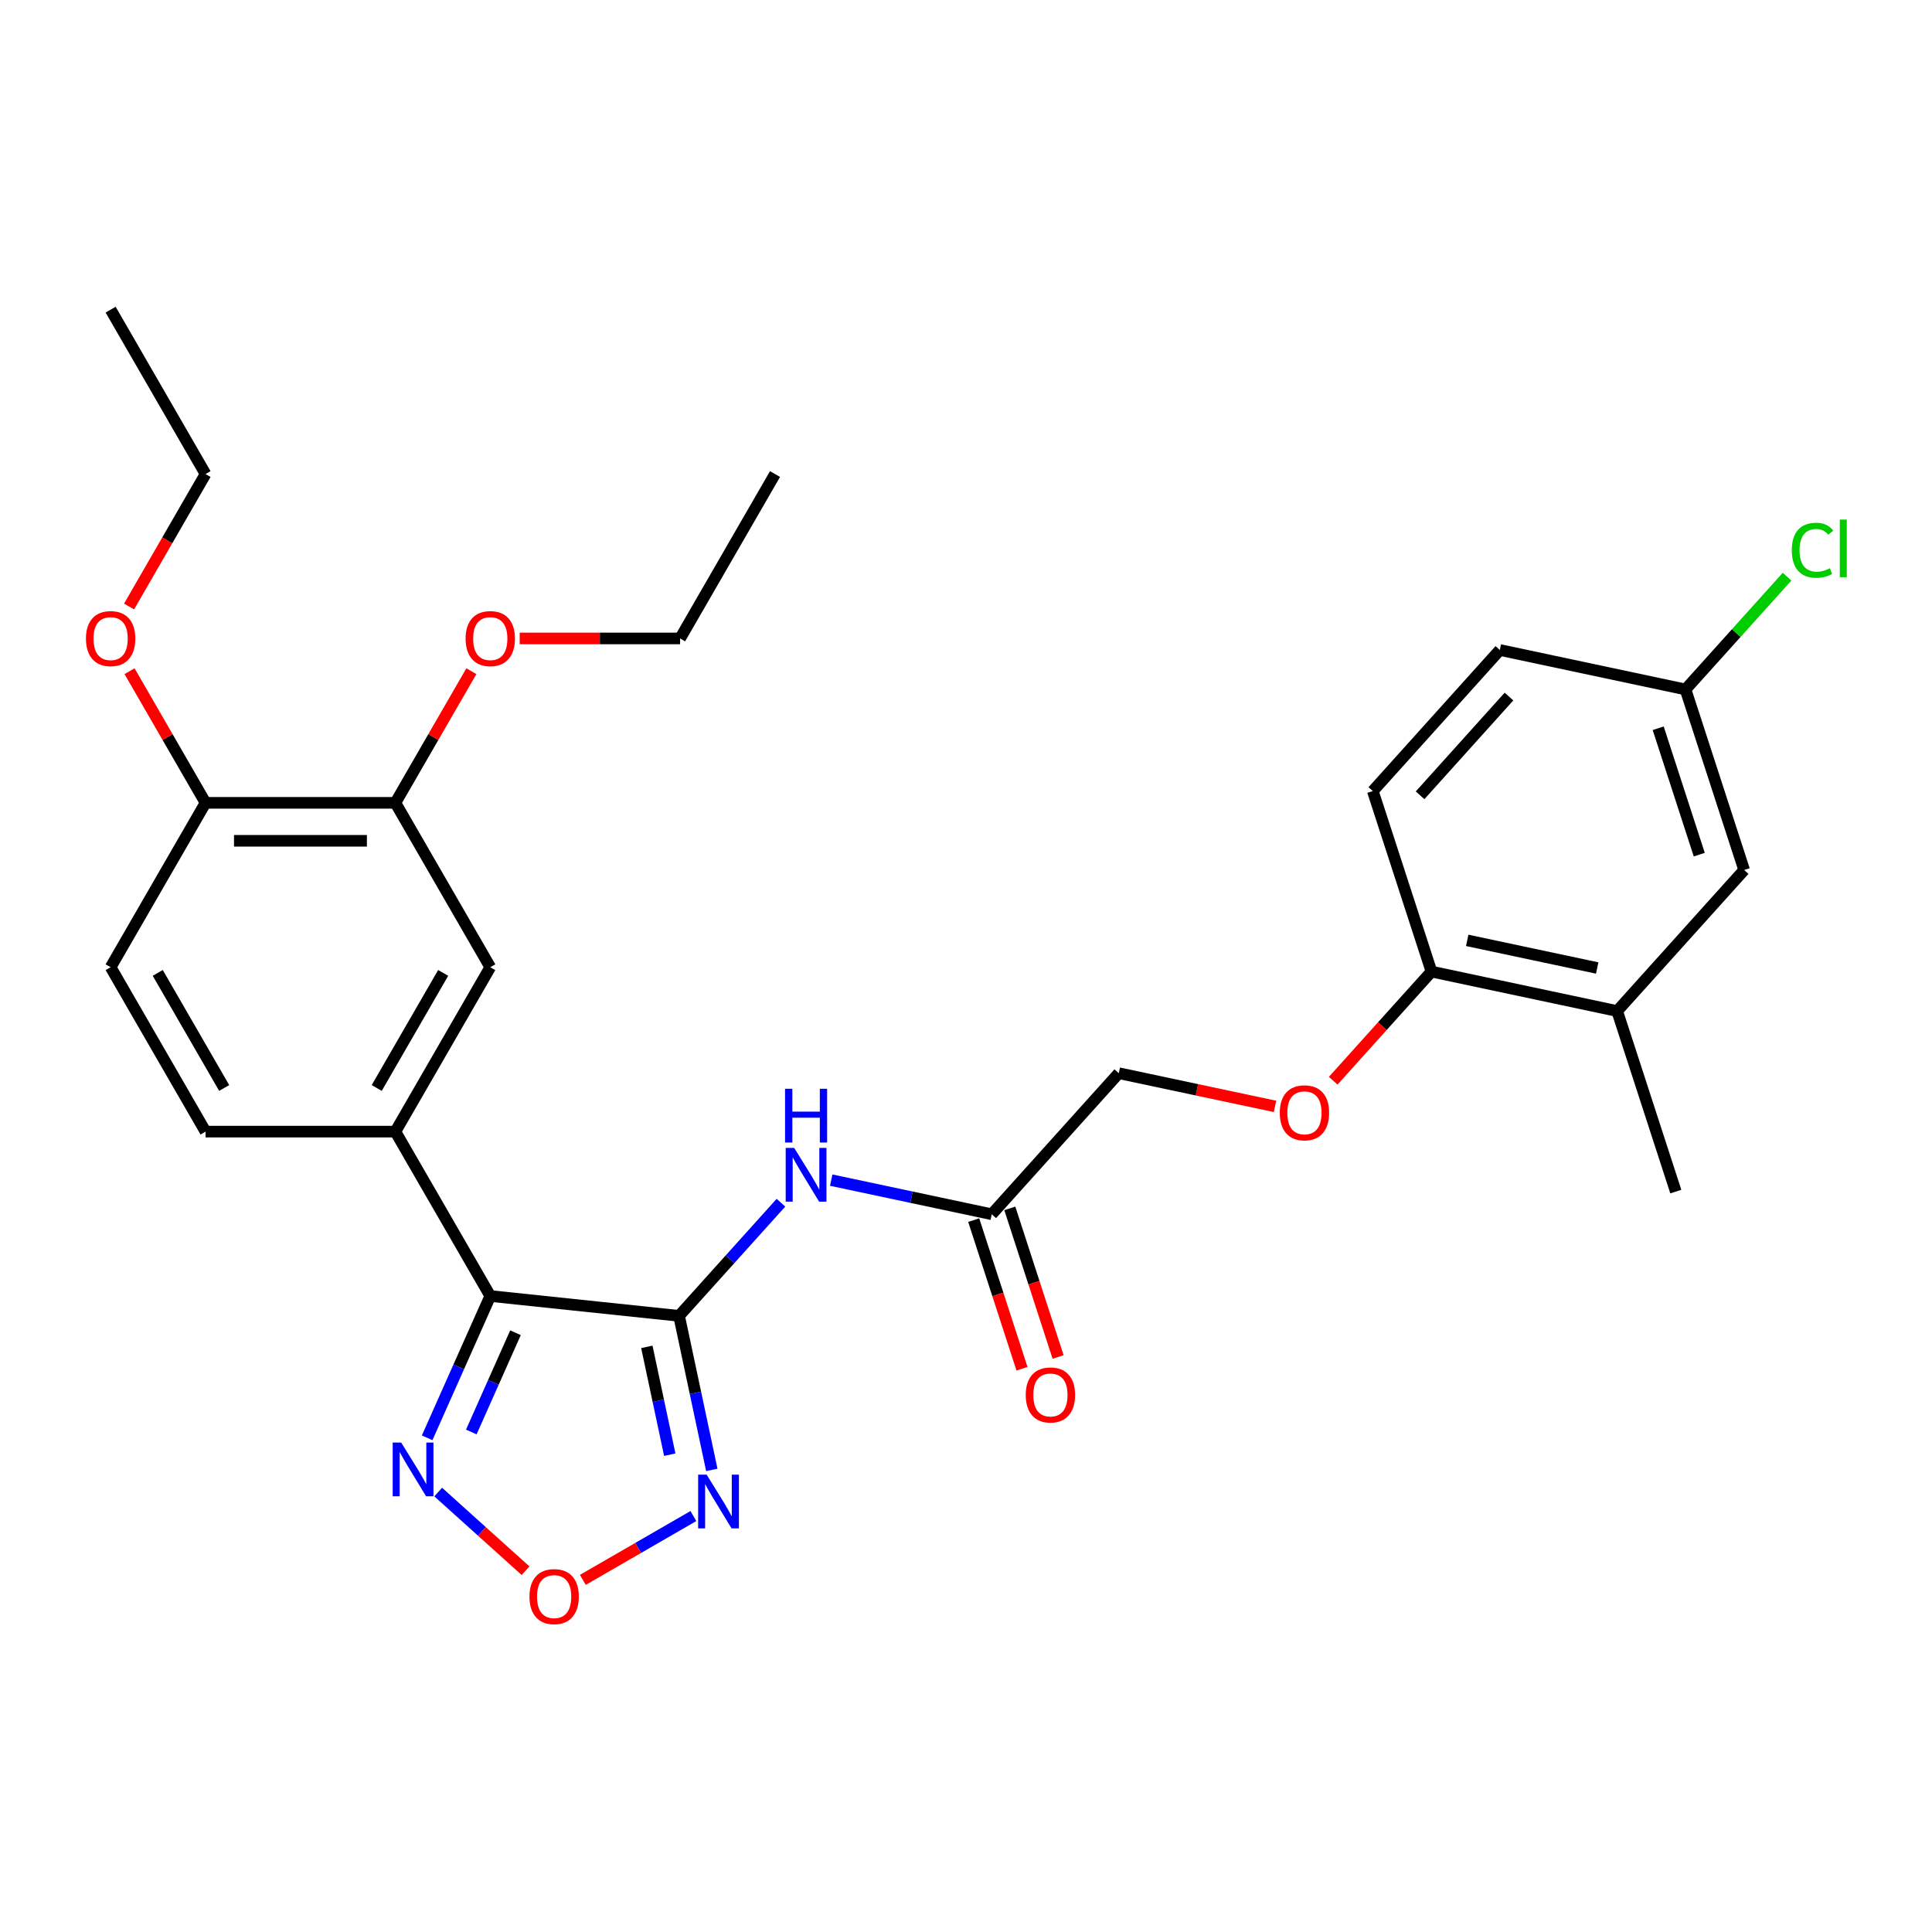 <?xml version='1.0' encoding='iso-8859-1'?>
<svg version='1.1' baseProfile='full'
              xmlns='http://www.w3.org/2000/svg'
                      xmlns:rdkit='http://www.rdkit.org/xml'
                      xmlns:xlink='http://www.w3.org/1999/xlink'
                  xml:space='preserve'
width='1000px' height='1000px' viewBox='0 0 1000 1000'>
<!-- END OF HEADER -->
<rect style='opacity:1.0;fill:#FFFFFF;stroke:none' width='1000' height='1000' x='0' y='0'> </rect>
<path class='bond-0' d='M 351.483,681.085 L 253.768,670.815' style='fill:none;fill-rule:evenodd;stroke:#000000;stroke-width:6px;stroke-linecap:butt;stroke-linejoin:miter;stroke-opacity:1' />
<path class='bond-1' d='M 351.483,681.085 L 359.957,720.954' style='fill:none;fill-rule:evenodd;stroke:#000000;stroke-width:6px;stroke-linecap:butt;stroke-linejoin:miter;stroke-opacity:1' />
<path class='bond-1' d='M 359.957,720.954 L 368.432,760.822' style='fill:none;fill-rule:evenodd;stroke:#0000FF;stroke-width:6px;stroke-linecap:butt;stroke-linejoin:miter;stroke-opacity:1' />
<path class='bond-1' d='M 334.804,697.131 L 340.736,725.039' style='fill:none;fill-rule:evenodd;stroke:#000000;stroke-width:6px;stroke-linecap:butt;stroke-linejoin:miter;stroke-opacity:1' />
<path class='bond-1' d='M 340.736,725.039 L 346.668,752.947' style='fill:none;fill-rule:evenodd;stroke:#0000FF;stroke-width:6px;stroke-linecap:butt;stroke-linejoin:miter;stroke-opacity:1' />
<path class='bond-4' d='M 351.483,681.085 L 377.851,651.801' style='fill:none;fill-rule:evenodd;stroke:#000000;stroke-width:6px;stroke-linecap:butt;stroke-linejoin:miter;stroke-opacity:1' />
<path class='bond-4' d='M 377.851,651.801 L 404.219,622.517' style='fill:none;fill-rule:evenodd;stroke:#0000FF;stroke-width:6px;stroke-linecap:butt;stroke-linejoin:miter;stroke-opacity:1' />
<path class='bond-2' d='M 253.768,670.815 L 237.43,707.51' style='fill:none;fill-rule:evenodd;stroke:#000000;stroke-width:6px;stroke-linecap:butt;stroke-linejoin:miter;stroke-opacity:1' />
<path class='bond-2' d='M 237.43,707.51 L 221.093,744.205' style='fill:none;fill-rule:evenodd;stroke:#0000FF;stroke-width:6px;stroke-linecap:butt;stroke-linejoin:miter;stroke-opacity:1' />
<path class='bond-2' d='M 266.819,689.816 L 255.382,715.503' style='fill:none;fill-rule:evenodd;stroke:#000000;stroke-width:6px;stroke-linecap:butt;stroke-linejoin:miter;stroke-opacity:1' />
<path class='bond-2' d='M 255.382,715.503 L 243.946,741.189' style='fill:none;fill-rule:evenodd;stroke:#0000FF;stroke-width:6px;stroke-linecap:butt;stroke-linejoin:miter;stroke-opacity:1' />
<path class='bond-5' d='M 253.768,670.815 L 204.642,585.725' style='fill:none;fill-rule:evenodd;stroke:#000000;stroke-width:6px;stroke-linecap:butt;stroke-linejoin:miter;stroke-opacity:1' />
<path class='bond-3' d='M 358.902,784.702 L 330.289,801.222' style='fill:none;fill-rule:evenodd;stroke:#0000FF;stroke-width:6px;stroke-linecap:butt;stroke-linejoin:miter;stroke-opacity:1' />
<path class='bond-3' d='M 330.289,801.222 L 301.675,817.742' style='fill:none;fill-rule:evenodd;stroke:#FF0000;stroke-width:6px;stroke-linecap:butt;stroke-linejoin:miter;stroke-opacity:1' />
<path class='bond-29' d='M 226.814,772.287 L 249.422,792.643' style='fill:none;fill-rule:evenodd;stroke:#0000FF;stroke-width:6px;stroke-linecap:butt;stroke-linejoin:miter;stroke-opacity:1' />
<path class='bond-29' d='M 249.422,792.643 L 272.03,813' style='fill:none;fill-rule:evenodd;stroke:#FF0000;stroke-width:6px;stroke-linecap:butt;stroke-linejoin:miter;stroke-opacity:1' />
<path class='bond-6' d='M 430.236,610.834 L 471.785,619.665' style='fill:none;fill-rule:evenodd;stroke:#0000FF;stroke-width:6px;stroke-linecap:butt;stroke-linejoin:miter;stroke-opacity:1' />
<path class='bond-6' d='M 471.785,619.665 L 513.333,628.497' style='fill:none;fill-rule:evenodd;stroke:#000000;stroke-width:6px;stroke-linecap:butt;stroke-linejoin:miter;stroke-opacity:1' />
<path class='bond-7' d='M 204.642,585.725 L 253.768,500.635' style='fill:none;fill-rule:evenodd;stroke:#000000;stroke-width:6px;stroke-linecap:butt;stroke-linejoin:miter;stroke-opacity:1' />
<path class='bond-7' d='M 194.993,563.136 L 229.381,503.574' style='fill:none;fill-rule:evenodd;stroke:#000000;stroke-width:6px;stroke-linecap:butt;stroke-linejoin:miter;stroke-opacity:1' />
<path class='bond-13' d='M 204.642,585.725 L 106.388,585.725' style='fill:none;fill-rule:evenodd;stroke:#000000;stroke-width:6px;stroke-linecap:butt;stroke-linejoin:miter;stroke-opacity:1' />
<path class='bond-15' d='M 503.989,631.533 L 516.485,669.992' style='fill:none;fill-rule:evenodd;stroke:#000000;stroke-width:6px;stroke-linecap:butt;stroke-linejoin:miter;stroke-opacity:1' />
<path class='bond-15' d='M 516.485,669.992 L 528.981,708.451' style='fill:none;fill-rule:evenodd;stroke:#FF0000;stroke-width:6px;stroke-linecap:butt;stroke-linejoin:miter;stroke-opacity:1' />
<path class='bond-15' d='M 522.678,625.461 L 535.174,663.92' style='fill:none;fill-rule:evenodd;stroke:#000000;stroke-width:6px;stroke-linecap:butt;stroke-linejoin:miter;stroke-opacity:1' />
<path class='bond-15' d='M 535.174,663.92 L 547.67,702.379' style='fill:none;fill-rule:evenodd;stroke:#FF0000;stroke-width:6px;stroke-linecap:butt;stroke-linejoin:miter;stroke-opacity:1' />
<path class='bond-18' d='M 513.333,628.497 L 579.078,555.481' style='fill:none;fill-rule:evenodd;stroke:#000000;stroke-width:6px;stroke-linecap:butt;stroke-linejoin:miter;stroke-opacity:1' />
<path class='bond-8' d='M 253.768,500.635 L 204.642,415.546' style='fill:none;fill-rule:evenodd;stroke:#000000;stroke-width:6px;stroke-linecap:butt;stroke-linejoin:miter;stroke-opacity:1' />
<path class='bond-21' d='M 204.642,415.546 L 224.309,381.48' style='fill:none;fill-rule:evenodd;stroke:#000000;stroke-width:6px;stroke-linecap:butt;stroke-linejoin:miter;stroke-opacity:1' />
<path class='bond-21' d='M 224.309,381.48 L 243.977,347.414' style='fill:none;fill-rule:evenodd;stroke:#FF0000;stroke-width:6px;stroke-linecap:butt;stroke-linejoin:miter;stroke-opacity:1' />
<path class='bond-30' d='M 204.642,415.546 L 106.388,415.546' style='fill:none;fill-rule:evenodd;stroke:#000000;stroke-width:6px;stroke-linecap:butt;stroke-linejoin:miter;stroke-opacity:1' />
<path class='bond-30' d='M 189.904,435.196 L 121.126,435.196' style='fill:none;fill-rule:evenodd;stroke:#000000;stroke-width:6px;stroke-linecap:butt;stroke-linejoin:miter;stroke-opacity:1' />
<path class='bond-9' d='M 837.034,523.32 L 740.928,502.892' style='fill:none;fill-rule:evenodd;stroke:#000000;stroke-width:6px;stroke-linecap:butt;stroke-linejoin:miter;stroke-opacity:1' />
<path class='bond-9' d='M 826.704,501.035 L 759.43,486.735' style='fill:none;fill-rule:evenodd;stroke:#000000;stroke-width:6px;stroke-linecap:butt;stroke-linejoin:miter;stroke-opacity:1' />
<path class='bond-14' d='M 837.034,523.32 L 902.778,450.304' style='fill:none;fill-rule:evenodd;stroke:#000000;stroke-width:6px;stroke-linecap:butt;stroke-linejoin:miter;stroke-opacity:1' />
<path class='bond-24' d='M 837.034,523.32 L 867.396,616.764' style='fill:none;fill-rule:evenodd;stroke:#000000;stroke-width:6px;stroke-linecap:butt;stroke-linejoin:miter;stroke-opacity:1' />
<path class='bond-10' d='M 740.928,502.892 L 715.496,531.137' style='fill:none;fill-rule:evenodd;stroke:#000000;stroke-width:6px;stroke-linecap:butt;stroke-linejoin:miter;stroke-opacity:1' />
<path class='bond-10' d='M 715.496,531.137 L 690.064,559.382' style='fill:none;fill-rule:evenodd;stroke:#FF0000;stroke-width:6px;stroke-linecap:butt;stroke-linejoin:miter;stroke-opacity:1' />
<path class='bond-17' d='M 740.928,502.892 L 710.566,409.448' style='fill:none;fill-rule:evenodd;stroke:#000000;stroke-width:6px;stroke-linecap:butt;stroke-linejoin:miter;stroke-opacity:1' />
<path class='bond-11' d='M 106.388,415.546 L 57.262,500.635' style='fill:none;fill-rule:evenodd;stroke:#000000;stroke-width:6px;stroke-linecap:butt;stroke-linejoin:miter;stroke-opacity:1' />
<path class='bond-23' d='M 106.388,415.546 L 86.721,381.48' style='fill:none;fill-rule:evenodd;stroke:#000000;stroke-width:6px;stroke-linecap:butt;stroke-linejoin:miter;stroke-opacity:1' />
<path class='bond-23' d='M 86.721,381.48 L 67.053,347.414' style='fill:none;fill-rule:evenodd;stroke:#FF0000;stroke-width:6px;stroke-linecap:butt;stroke-linejoin:miter;stroke-opacity:1' />
<path class='bond-12' d='M 659.955,572.671 L 619.516,564.076' style='fill:none;fill-rule:evenodd;stroke:#FF0000;stroke-width:6px;stroke-linecap:butt;stroke-linejoin:miter;stroke-opacity:1' />
<path class='bond-12' d='M 619.516,564.076 L 579.078,555.481' style='fill:none;fill-rule:evenodd;stroke:#000000;stroke-width:6px;stroke-linecap:butt;stroke-linejoin:miter;stroke-opacity:1' />
<path class='bond-16' d='M 106.388,585.725 L 57.262,500.635' style='fill:none;fill-rule:evenodd;stroke:#000000;stroke-width:6px;stroke-linecap:butt;stroke-linejoin:miter;stroke-opacity:1' />
<path class='bond-16' d='M 116.037,563.136 L 81.649,503.574' style='fill:none;fill-rule:evenodd;stroke:#000000;stroke-width:6px;stroke-linecap:butt;stroke-linejoin:miter;stroke-opacity:1' />
<path class='bond-31' d='M 902.778,450.304 L 872.417,356.859' style='fill:none;fill-rule:evenodd;stroke:#000000;stroke-width:6px;stroke-linecap:butt;stroke-linejoin:miter;stroke-opacity:1' />
<path class='bond-31' d='M 879.535,442.359 L 858.282,376.948' style='fill:none;fill-rule:evenodd;stroke:#000000;stroke-width:6px;stroke-linecap:butt;stroke-linejoin:miter;stroke-opacity:1' />
<path class='bond-20' d='M 710.566,409.448 L 776.31,336.431' style='fill:none;fill-rule:evenodd;stroke:#000000;stroke-width:6px;stroke-linecap:butt;stroke-linejoin:miter;stroke-opacity:1' />
<path class='bond-20' d='M 735.031,411.644 L 781.052,360.533' style='fill:none;fill-rule:evenodd;stroke:#000000;stroke-width:6px;stroke-linecap:butt;stroke-linejoin:miter;stroke-opacity:1' />
<path class='bond-19' d='M 872.417,356.859 L 776.31,336.431' style='fill:none;fill-rule:evenodd;stroke:#000000;stroke-width:6px;stroke-linecap:butt;stroke-linejoin:miter;stroke-opacity:1' />
<path class='bond-22' d='M 872.417,356.859 L 898.696,327.673' style='fill:none;fill-rule:evenodd;stroke:#000000;stroke-width:6px;stroke-linecap:butt;stroke-linejoin:miter;stroke-opacity:1' />
<path class='bond-22' d='M 898.696,327.673 L 924.975,298.487' style='fill:none;fill-rule:evenodd;stroke:#00CC00;stroke-width:6px;stroke-linecap:butt;stroke-linejoin:miter;stroke-opacity:1' />
<path class='bond-25' d='M 268.997,330.456 L 310.509,330.456' style='fill:none;fill-rule:evenodd;stroke:#FF0000;stroke-width:6px;stroke-linecap:butt;stroke-linejoin:miter;stroke-opacity:1' />
<path class='bond-25' d='M 310.509,330.456 L 352.021,330.456' style='fill:none;fill-rule:evenodd;stroke:#000000;stroke-width:6px;stroke-linecap:butt;stroke-linejoin:miter;stroke-opacity:1' />
<path class='bond-26' d='M 66.803,313.93 L 86.596,279.648' style='fill:none;fill-rule:evenodd;stroke:#FF0000;stroke-width:6px;stroke-linecap:butt;stroke-linejoin:miter;stroke-opacity:1' />
<path class='bond-26' d='M 86.596,279.648 L 106.388,245.366' style='fill:none;fill-rule:evenodd;stroke:#000000;stroke-width:6px;stroke-linecap:butt;stroke-linejoin:miter;stroke-opacity:1' />
<path class='bond-27' d='M 352.021,330.456 L 401.148,245.366' style='fill:none;fill-rule:evenodd;stroke:#000000;stroke-width:6px;stroke-linecap:butt;stroke-linejoin:miter;stroke-opacity:1' />
<path class='bond-28' d='M 106.388,245.366 L 57.262,160.276' style='fill:none;fill-rule:evenodd;stroke:#000000;stroke-width:6px;stroke-linecap:butt;stroke-linejoin:miter;stroke-opacity:1' />
<path  class='atom-2' d='M 365.76 763.279
L 374.878 778.017
Q 375.782 779.471, 377.236 782.104
Q 378.691 784.737, 378.769 784.894
L 378.769 763.279
L 382.463 763.279
L 382.463 791.104
L 378.651 791.104
L 368.865 774.991
Q 367.725 773.104, 366.507 770.942
Q 365.328 768.781, 364.974 768.113
L 364.974 791.104
L 361.359 791.104
L 361.359 763.279
L 365.76 763.279
' fill='#0000FF'/>
<path  class='atom-3' d='M 207.654 746.661
L 216.772 761.399
Q 217.676 762.853, 219.13 765.486
Q 220.584 768.12, 220.663 768.277
L 220.663 746.661
L 224.357 746.661
L 224.357 774.486
L 220.545 774.486
L 210.759 758.373
Q 209.619 756.486, 208.401 754.325
Q 207.222 752.163, 206.868 751.495
L 206.868 774.486
L 203.253 774.486
L 203.253 746.661
L 207.654 746.661
' fill='#0000FF'/>
<path  class='atom-4' d='M 274.048 826.397
Q 274.048 819.715, 277.35 815.982
Q 280.651 812.248, 286.821 812.248
Q 292.992 812.248, 296.293 815.982
Q 299.594 819.715, 299.594 826.397
Q 299.594 833.156, 296.254 837.008
Q 292.913 840.82, 286.821 840.82
Q 280.69 840.82, 277.35 837.008
Q 274.048 833.196, 274.048 826.397
M 286.821 837.676
Q 291.066 837.676, 293.345 834.846
Q 295.664 831.977, 295.664 826.397
Q 295.664 820.934, 293.345 818.183
Q 291.066 815.392, 286.821 815.392
Q 282.577 815.392, 280.258 818.143
Q 277.979 820.894, 277.979 826.397
Q 277.979 832.017, 280.258 834.846
Q 282.577 837.676, 286.821 837.676
' fill='#FF0000'/>
<path  class='atom-5' d='M 411.077 594.156
L 420.195 608.894
Q 421.098 610.348, 422.553 612.982
Q 424.007 615.615, 424.085 615.772
L 424.085 594.156
L 427.78 594.156
L 427.78 621.982
L 423.967 621.982
L 414.181 605.868
Q 413.042 603.982, 411.823 601.82
Q 410.644 599.658, 410.291 598.99
L 410.291 621.982
L 406.675 621.982
L 406.675 594.156
L 411.077 594.156
' fill='#0000FF'/>
<path  class='atom-5' d='M 406.341 563.548
L 410.114 563.548
L 410.114 575.378
L 424.341 575.378
L 424.341 563.548
L 428.114 563.548
L 428.114 591.374
L 424.341 591.374
L 424.341 578.522
L 410.114 578.522
L 410.114 591.374
L 406.341 591.374
L 406.341 563.548
' fill='#0000FF'/>
<path  class='atom-13' d='M 662.411 575.987
Q 662.411 569.306, 665.712 565.572
Q 669.014 561.839, 675.184 561.839
Q 681.354 561.839, 684.655 565.572
Q 687.957 569.306, 687.957 575.987
Q 687.957 582.747, 684.616 586.598
Q 681.276 590.411, 675.184 590.411
Q 669.053 590.411, 665.712 586.598
Q 662.411 582.786, 662.411 575.987
M 675.184 587.267
Q 679.428 587.267, 681.708 584.437
Q 684.027 581.568, 684.027 575.987
Q 684.027 570.524, 681.708 567.773
Q 679.428 564.983, 675.184 564.983
Q 670.939 564.983, 668.621 567.734
Q 666.341 570.485, 666.341 575.987
Q 666.341 581.607, 668.621 584.437
Q 670.939 587.267, 675.184 587.267
' fill='#FF0000'/>
<path  class='atom-16' d='M 530.922 722.02
Q 530.922 715.339, 534.224 711.605
Q 537.525 707.871, 543.695 707.871
Q 549.866 707.871, 553.167 711.605
Q 556.468 715.339, 556.468 722.02
Q 556.468 728.78, 553.128 732.631
Q 549.787 736.443, 543.695 736.443
Q 537.564 736.443, 534.224 732.631
Q 530.922 728.819, 530.922 722.02
M 543.695 733.299
Q 547.94 733.299, 550.219 730.47
Q 552.538 727.601, 552.538 722.02
Q 552.538 716.557, 550.219 713.806
Q 547.94 711.015, 543.695 711.015
Q 539.451 711.015, 537.132 713.767
Q 534.853 716.518, 534.853 722.02
Q 534.853 727.64, 537.132 730.47
Q 539.451 733.299, 543.695 733.299
' fill='#FF0000'/>
<path  class='atom-22' d='M 240.995 330.534
Q 240.995 323.853, 244.297 320.12
Q 247.598 316.386, 253.768 316.386
Q 259.938 316.386, 263.24 320.12
Q 266.541 323.853, 266.541 330.534
Q 266.541 337.294, 263.2 341.146
Q 259.86 344.958, 253.768 344.958
Q 247.637 344.958, 244.297 341.146
Q 240.995 337.334, 240.995 330.534
M 253.768 341.814
Q 258.013 341.814, 260.292 338.984
Q 262.611 336.115, 262.611 330.534
Q 262.611 325.072, 260.292 322.321
Q 258.013 319.53, 253.768 319.53
Q 249.524 319.53, 247.205 322.281
Q 244.925 325.032, 244.925 330.534
Q 244.925 336.155, 247.205 338.984
Q 249.524 341.814, 253.768 341.814
' fill='#FF0000'/>
<path  class='atom-23' d='M 927.432 284.806
Q 927.432 277.889, 930.654 274.273
Q 933.916 270.618, 940.087 270.618
Q 945.825 270.618, 948.89 274.666
L 946.296 276.788
Q 944.056 273.841, 940.087 273.841
Q 935.881 273.841, 933.641 276.671
Q 931.44 279.461, 931.44 284.806
Q 931.44 290.308, 933.72 293.138
Q 936.038 295.967, 940.519 295.967
Q 943.584 295.967, 947.161 294.12
L 948.261 297.068
Q 946.807 298.011, 944.606 298.561
Q 942.405 299.112, 939.969 299.112
Q 933.916 299.112, 930.654 295.417
Q 927.432 291.723, 927.432 284.806
' fill='#00CC00'/>
<path  class='atom-23' d='M 952.27 268.928
L 955.886 268.928
L 955.886 298.758
L 952.27 298.758
L 952.27 268.928
' fill='#00CC00'/>
<path  class='atom-24' d='M 44.489 330.534
Q 44.489 323.853, 47.79 320.12
Q 51.091 316.386, 57.262 316.386
Q 63.432 316.386, 66.733 320.12
Q 70.035 323.853, 70.035 330.534
Q 70.035 337.294, 66.694 341.146
Q 63.353 344.958, 57.262 344.958
Q 51.131 344.958, 47.79 341.146
Q 44.489 337.334, 44.489 330.534
M 57.262 341.814
Q 61.506 341.814, 63.786 338.984
Q 66.105 336.115, 66.105 330.534
Q 66.105 325.072, 63.786 322.321
Q 61.506 319.53, 57.262 319.53
Q 53.017 319.53, 50.698 322.281
Q 48.419 325.032, 48.419 330.534
Q 48.419 336.155, 50.698 338.984
Q 53.017 341.814, 57.262 341.814
' fill='#FF0000'/>
</svg>
